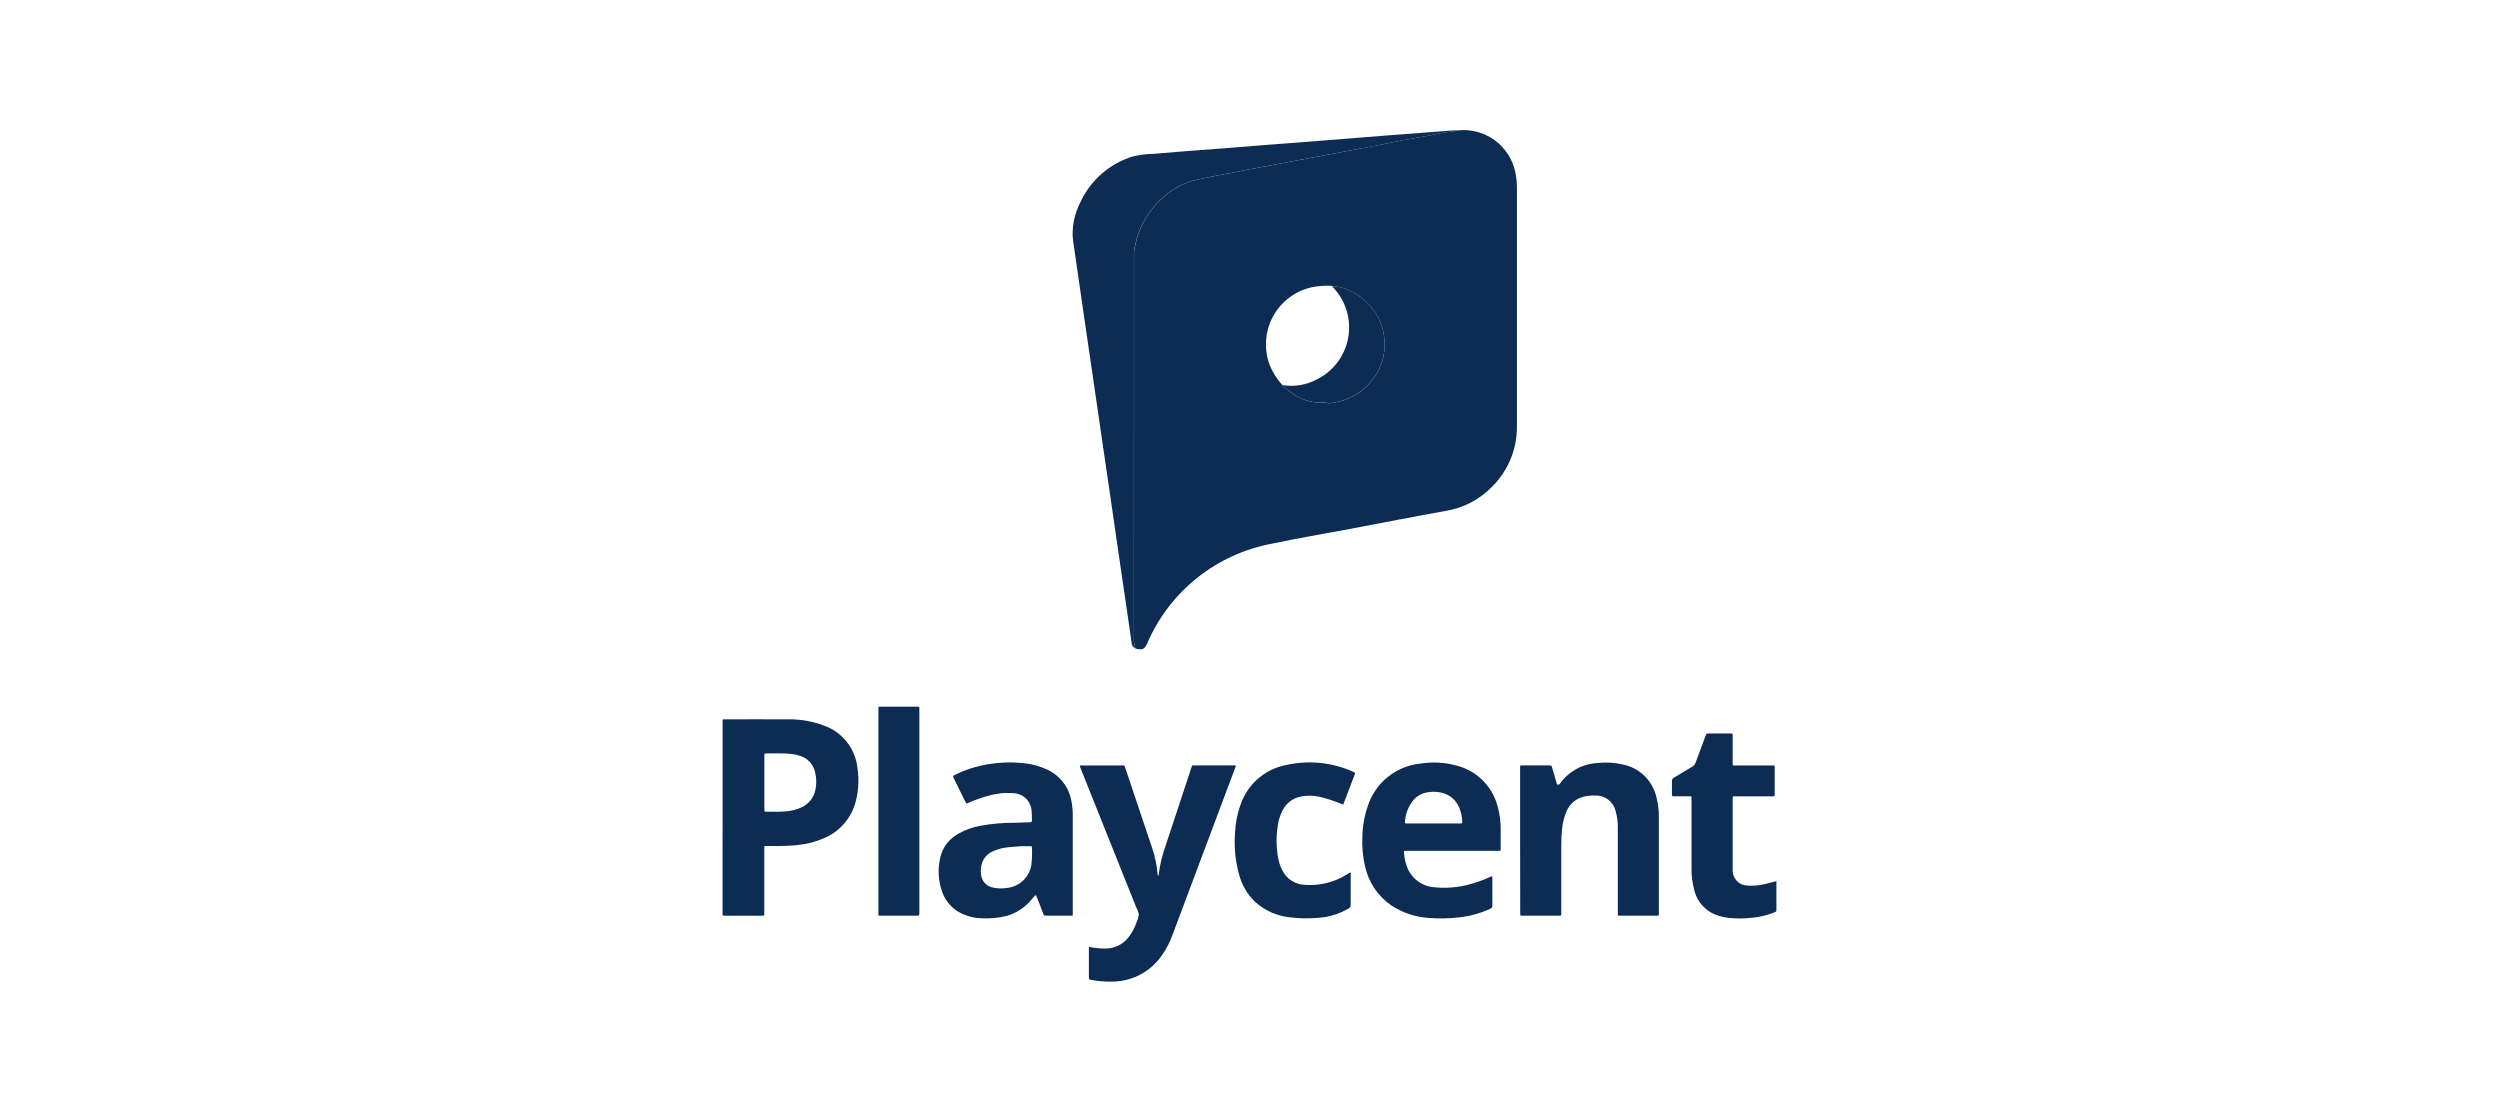 <svg width="173" height="76" viewBox="0 0 173 76" fill="none" xmlns="http://www.w3.org/2000/svg">
<path d="M50.006 56.565C50.006 54.38 50.006 52.195 50.006 50.01C50.006 49.743 49.978 49.778 50.234 49.778C51.665 49.778 53.095 49.77 54.526 49.778C55.407 49.762 56.283 49.92 57.103 50.242C57.705 50.471 58.232 50.862 58.625 51.372C59.019 51.882 59.264 52.49 59.333 53.131C59.451 53.885 59.417 54.656 59.233 55.397C59.092 55.99 58.808 56.541 58.408 57.001C58.007 57.461 57.501 57.818 56.933 58.04C56.37 58.275 55.774 58.423 55.166 58.481C54.591 58.532 54.013 58.553 53.436 58.542C53.285 58.542 53.136 58.542 52.983 58.542C52.919 58.542 52.883 58.561 52.889 58.631C52.889 58.677 52.889 58.723 52.889 58.769V63.12C52.886 63.159 52.886 63.198 52.889 63.238C52.905 63.347 52.853 63.369 52.754 63.368C51.881 63.368 51.008 63.368 50.136 63.368C50.002 63.368 50 63.368 50 63.203C50 61.759 50 60.315 50 58.872L50.006 56.565ZM52.894 54.144C52.894 54.774 52.894 55.404 52.894 56.034C52.894 56.134 52.912 56.175 53.022 56.173C53.462 56.165 53.902 56.185 54.341 56.149C54.721 56.127 55.094 56.035 55.441 55.879C55.692 55.769 55.912 55.601 56.084 55.388C56.256 55.175 56.373 54.923 56.427 54.655C56.507 54.274 56.505 53.881 56.42 53.502C56.37 53.218 56.242 52.955 56.049 52.741C55.857 52.528 55.608 52.373 55.331 52.295C55.131 52.231 54.925 52.188 54.716 52.168C54.159 52.111 53.601 52.148 53.043 52.138C52.897 52.138 52.895 52.138 52.894 52.291C52.893 52.909 52.893 53.526 52.894 54.144Z" fill="#0C2C54"/>
<path d="M74.729 52.97H77.629C77.852 52.97 77.807 52.957 77.871 53.147C78.5 55.014 79.128 56.883 79.753 58.756C79.921 59.267 80.032 59.795 80.087 60.331C80.096 60.409 80.106 60.487 80.118 60.565C80.122 60.577 80.129 60.588 80.137 60.598C80.189 60.583 80.178 60.536 80.181 60.498C80.274 59.802 80.442 59.119 80.681 58.459C81.27 56.686 81.855 54.913 82.438 53.139C82.506 52.939 82.466 52.965 82.678 52.964C83.564 52.964 84.45 52.964 85.336 52.964C85.394 52.955 85.453 52.959 85.509 52.976C85.531 53.048 85.485 53.104 85.463 53.163C84.026 56.998 82.588 60.831 81.149 64.663C80.962 65.189 80.704 65.686 80.382 66.142C79.991 66.698 79.472 67.15 78.868 67.461C78.264 67.772 77.593 67.932 76.914 67.927C76.435 67.938 75.956 67.897 75.486 67.803C75.396 67.785 75.351 67.759 75.351 67.654C75.351 66.971 75.351 66.289 75.351 65.607C75.353 65.579 75.358 65.552 75.365 65.525C75.733 65.602 76.107 65.64 76.483 65.638C76.793 65.641 77.099 65.573 77.378 65.438C77.657 65.304 77.901 65.108 78.092 64.864C78.341 64.549 78.53 64.192 78.652 63.81C78.732 63.645 78.784 63.468 78.805 63.286C78.775 63.112 78.715 62.944 78.628 62.791C77.343 59.577 76.058 56.365 74.773 53.153C74.744 53.096 74.729 53.033 74.729 52.97Z" fill="#0C2C54"/>
<path d="M105.192 58.16C105.192 56.499 105.192 54.839 105.192 53.179C105.192 52.933 105.179 52.966 105.4 52.966H107.192C107.365 52.966 107.366 52.966 107.414 53.137C107.514 53.484 107.614 53.831 107.714 54.177C107.727 54.222 107.721 54.287 107.793 54.298C107.825 54.304 107.858 54.299 107.887 54.285C107.917 54.27 107.94 54.247 107.955 54.218C108.252 53.803 108.639 53.46 109.087 53.215C109.534 52.97 110.031 52.83 110.541 52.803C111.129 52.733 111.725 52.767 112.301 52.903C112.871 53.018 113.396 53.296 113.81 53.705C114.224 54.114 114.51 54.634 114.633 55.203C114.744 55.635 114.797 56.08 114.793 56.527C114.793 58.745 114.793 60.963 114.793 63.181C114.793 63.214 114.793 63.247 114.793 63.281C114.793 63.339 114.77 63.364 114.712 63.362C114.673 63.362 114.633 63.362 114.594 63.362H112.153C112.114 63.362 112.074 63.362 112.035 63.362C111.977 63.362 111.952 63.337 111.954 63.28C111.956 63.223 111.954 63.175 111.954 63.123V57.296C111.963 56.902 111.912 56.508 111.802 56.13C111.728 55.813 111.546 55.532 111.287 55.334C111.028 55.137 110.708 55.037 110.383 55.05C110.127 55.04 109.871 55.064 109.622 55.123C109.352 55.182 109.1 55.306 108.887 55.483C108.675 55.661 108.509 55.887 108.403 56.143C108.24 56.531 108.137 56.94 108.097 57.359C108.054 57.737 108.035 58.117 108.04 58.498C108.04 60.047 108.04 61.595 108.04 63.144C108.04 63.395 108.066 63.361 107.819 63.362C107.019 63.362 106.219 63.362 105.419 63.362C105.373 63.362 105.327 63.362 105.281 63.362C105.235 63.362 105.198 63.335 105.199 63.279C105.2 63.223 105.199 63.179 105.199 63.122L105.192 58.16Z" fill="#0C2C54"/>
<path d="M74.233 63.364H73.444C73.089 63.364 72.735 63.364 72.381 63.364C72.34 63.37 72.298 63.361 72.263 63.338C72.229 63.314 72.205 63.279 72.196 63.238C72.061 62.869 71.914 62.504 71.771 62.138C71.754 62.095 71.74 62.052 71.721 62.01C71.692 61.946 71.65 61.937 71.602 61.991C71.524 62.08 71.451 62.172 71.371 62.26C70.928 62.794 70.337 63.184 69.671 63.379C69.066 63.532 68.44 63.586 67.817 63.54C67.516 63.522 67.218 63.465 66.931 63.369C66.505 63.24 66.118 63.005 65.805 62.687C65.493 62.37 65.265 61.978 65.143 61.55C64.913 60.819 64.891 60.038 65.08 59.295C65.234 58.662 65.631 58.115 66.186 57.773C66.708 57.457 67.285 57.241 67.886 57.136C68.635 57.001 69.395 56.934 70.156 56.936C70.53 56.929 70.904 56.909 71.278 56.903C71.378 56.903 71.415 56.867 71.411 56.766C71.403 56.543 71.411 56.32 71.386 56.098C71.364 55.783 71.228 55.487 71.004 55.265C70.78 55.043 70.482 54.91 70.167 54.891C69.564 54.838 68.957 54.9 68.377 55.073C67.909 55.199 67.451 55.361 67.008 55.559C66.869 55.62 66.865 55.619 66.808 55.493C66.533 54.934 66.262 54.373 65.983 53.816C65.935 53.716 65.952 53.684 66.044 53.639C66.778 53.273 67.563 53.018 68.373 52.885C69.17 52.751 69.982 52.724 70.786 52.806C71.376 52.856 71.951 53.012 72.486 53.266C72.916 53.468 73.29 53.77 73.579 54.148C73.867 54.525 74.06 54.966 74.142 55.434C74.21 55.782 74.241 56.136 74.236 56.491C74.236 58.742 74.236 60.994 74.236 63.246L74.233 63.364ZM70.671 58.557C70.363 58.591 70.054 58.593 69.748 58.632C69.355 58.668 68.973 58.776 68.62 58.952C68.464 59.03 68.325 59.139 68.211 59.271C68.098 59.403 68.011 59.557 67.957 59.723C67.875 59.974 67.851 60.239 67.887 60.501C67.904 60.733 68 60.951 68.159 61.12C68.319 61.289 68.532 61.398 68.762 61.429C69.105 61.495 69.457 61.495 69.799 61.429C70.18 61.366 70.534 61.19 70.812 60.922C71.091 60.654 71.281 60.307 71.358 59.929C71.417 59.498 71.434 59.063 71.41 58.629C71.41 58.549 71.352 58.557 71.299 58.557H70.671Z" fill="#0C2C54"/>
<path d="M103.254 60.645C103.276 60.693 103.282 60.747 103.271 60.799C103.271 61.416 103.271 62.033 103.271 62.65C103.278 62.7 103.267 62.752 103.24 62.795C103.213 62.838 103.172 62.87 103.124 62.887C102.432 63.206 101.692 63.409 100.934 63.487C100.255 63.563 99.571 63.575 98.89 63.523C97.949 63.467 97.04 63.163 96.255 62.64C95.34 62.002 94.7 61.042 94.462 59.952C94.307 59.293 94.244 58.615 94.275 57.939C94.284 57.203 94.412 56.473 94.652 55.777C94.906 54.99 95.384 54.294 96.026 53.773C96.668 53.252 97.447 52.929 98.269 52.842C99.115 52.706 99.98 52.753 100.806 52.981C101.514 53.162 102.157 53.537 102.663 54.063C103.17 54.589 103.52 55.246 103.674 55.96C103.79 56.417 103.849 56.888 103.847 57.36C103.847 57.806 103.847 58.253 103.847 58.699C103.847 58.899 103.865 58.876 103.666 58.876H97.366C97.115 58.876 97.148 58.864 97.166 59.102C97.186 59.364 97.24 59.622 97.326 59.87C97.451 60.278 97.695 60.64 98.025 60.911C98.356 61.181 98.759 61.348 99.184 61.39C100.054 61.491 100.934 61.417 101.775 61.173C102.217 61.051 102.65 60.896 103.068 60.707C103.13 60.678 103.183 60.635 103.254 60.645ZM97.221 56.96C97.293 56.985 97.371 56.993 97.447 56.982C98.575 56.982 99.703 56.982 100.83 56.982C100.915 56.982 101.001 56.982 101.086 56.982C101.171 56.982 101.197 56.951 101.191 56.868C101.178 56.546 101.112 56.229 100.997 55.929C100.898 55.67 100.739 55.439 100.533 55.255C100.327 55.07 100.08 54.937 99.812 54.868C99.487 54.783 99.148 54.768 98.817 54.825C98.456 54.873 98.122 55.04 97.867 55.3C97.46 55.758 97.231 56.347 97.221 56.96Z" fill="#0C2C54"/>
<path d="M122.927 60.974V61.148C122.927 61.732 122.927 62.316 122.927 62.9C122.927 63.081 122.927 63.082 122.755 63.15C122.259 63.343 121.739 63.465 121.209 63.512C120.7 63.57 120.186 63.573 119.676 63.522C119.356 63.489 119.042 63.416 118.74 63.305C118.382 63.169 118.062 62.951 117.805 62.667C117.549 62.384 117.363 62.043 117.264 61.674C117.107 61.124 117.036 60.553 117.054 59.982C117.054 58.453 117.054 56.923 117.054 55.394V55.294C117.054 55.101 117.076 55.1 116.863 55.101H115.863C115.701 55.101 115.699 55.101 115.699 54.942C115.699 54.642 115.699 54.351 115.699 54.056C115.693 54.008 115.703 53.96 115.726 53.918C115.75 53.876 115.786 53.842 115.829 53.822C116.248 53.577 116.657 53.316 117.077 53.073C117.207 52.999 117.305 52.879 117.35 52.737C117.567 52.137 117.795 51.537 118.02 50.93C118.084 50.759 118.084 50.758 118.269 50.758H119.706C119.911 50.758 119.901 50.74 119.901 50.946C119.901 51.55 119.901 52.154 119.901 52.758C119.901 52.797 119.901 52.837 119.901 52.876C119.901 52.941 119.919 52.976 119.989 52.97C120.035 52.97 120.081 52.97 120.127 52.97H122.588C122.634 52.97 122.68 52.97 122.726 52.97C122.737 52.968 122.749 52.968 122.76 52.972C122.771 52.975 122.781 52.981 122.789 52.989C122.797 52.997 122.804 53.007 122.807 53.018C122.811 53.029 122.812 53.04 122.81 53.052C122.81 53.078 122.81 53.105 122.81 53.131C122.81 53.735 122.81 54.339 122.81 54.943C122.81 55.101 122.81 55.104 122.647 55.104H120.166C120.12 55.104 120.074 55.104 120.028 55.104C119.938 55.095 119.889 55.123 119.901 55.223C119.903 55.256 119.903 55.289 119.901 55.323C119.901 56.879 119.901 58.435 119.901 59.99C119.901 60.069 119.901 60.148 119.901 60.226C119.895 60.499 119.998 60.764 120.187 60.961C120.376 61.159 120.636 61.273 120.909 61.28C121.315 61.31 121.724 61.276 122.12 61.18C122.384 61.119 122.642 61.047 122.927 60.974Z" fill="#0C2C54"/>
<path d="M92.95 55.677C92.488 55.487 92.015 55.325 91.534 55.192C91.046 55.054 90.533 55.028 90.034 55.116C89.762 55.165 89.505 55.278 89.283 55.444C89.062 55.61 88.882 55.825 88.758 56.073C88.581 56.411 88.467 56.778 88.419 57.156C88.297 57.935 88.316 58.731 88.475 59.504C88.529 59.754 88.616 59.996 88.734 60.223C88.876 60.514 89.094 60.761 89.365 60.938C89.636 61.116 89.95 61.217 90.274 61.231C91.331 61.312 92.385 61.044 93.274 60.468C93.324 60.426 93.381 60.394 93.443 60.374C93.493 60.408 93.468 60.458 93.468 60.499C93.468 61.199 93.468 61.899 93.468 62.606C93.473 62.66 93.461 62.714 93.434 62.761C93.407 62.808 93.366 62.846 93.317 62.869C92.688 63.24 91.981 63.46 91.252 63.511C90.586 63.575 89.915 63.564 89.252 63.478C88.352 63.383 87.505 63.003 86.835 62.394C86.326 61.896 85.956 61.273 85.763 60.587C85.492 59.638 85.391 58.65 85.463 57.666C85.488 56.983 85.62 56.308 85.853 55.666C86.091 54.972 86.509 54.353 87.064 53.874C87.619 53.395 88.292 53.071 89.013 52.937C90.549 52.592 92.156 52.75 93.596 53.388C93.796 53.474 93.796 53.476 93.714 53.681L93.02 55.499C92.998 55.556 92.976 55.609 92.95 55.677Z" fill="#0C2C54"/>
<path d="M60.786 56.124C60.786 53.791 60.786 51.455 60.786 49.117C60.786 48.877 60.754 48.903 60.986 48.903C61.813 48.903 62.639 48.903 63.466 48.903C63.617 48.903 63.617 48.903 63.62 49.048C63.62 49.088 63.62 49.127 63.62 49.166C63.62 53.819 63.62 58.471 63.62 63.123C63.62 63.365 63.62 63.366 63.387 63.366H60.987C60.746 63.366 60.787 63.392 60.787 63.154C60.786 60.809 60.785 58.466 60.786 56.124Z" fill="#0C2C54"/>
<path d="M100.848 9.025C101.76 8.918 102.68 9.158 103.424 9.697C104.167 10.236 104.682 11.034 104.864 11.935C104.938 12.284 104.973 12.639 104.971 12.996C104.971 18.499 104.971 24.001 104.971 29.504C104.978 30.275 104.831 31.04 104.539 31.754C104.247 32.468 103.816 33.116 103.271 33.662C102.397 34.57 101.249 35.167 100.004 35.362C97.804 35.756 95.604 36.189 93.404 36.604C91.604 36.943 89.796 37.243 88.004 37.625C86.12 37.977 84.35 38.787 82.851 39.981C81.352 41.176 80.168 42.72 79.404 44.478L79.382 44.525C79.207 44.925 79.063 44.991 78.625 44.891C78.622 44.88 78.614 44.871 78.605 44.865C78.595 44.859 78.583 44.857 78.572 44.86C78.525 44.704 78.492 44.545 78.472 44.384C78.477 35.423 78.479 26.462 78.477 17.501C78.474 17.414 78.48 17.327 78.495 17.242C78.586 16.786 78.715 16.337 78.881 15.903C79.259 14.993 79.851 14.189 80.606 13.556C81.268 12.975 82.072 12.58 82.936 12.412C83.563 12.291 84.183 12.141 84.815 12.039C85.326 11.957 85.83 11.839 86.338 11.739C86.982 11.616 87.627 11.501 88.271 11.381C88.738 11.294 89.203 11.201 89.671 11.114C90.315 10.994 90.96 10.878 91.605 10.757C92.08 10.669 92.554 10.575 93.029 10.486C93.741 10.353 94.455 10.228 95.167 10.086C95.802 9.964 96.434 9.824 97.067 9.703C97.686 9.586 98.307 9.486 98.927 9.373C99.531 9.227 100.145 9.125 100.764 9.065C100.789 9.07 100.818 9.041 100.848 9.025ZM92.19 19.809C92.183 19.796 92.172 19.787 92.159 19.781C92.145 19.776 92.131 19.774 92.117 19.778C91.666 19.756 91.213 19.789 90.77 19.878C90.204 20.004 89.672 20.251 89.21 20.6C88.748 20.95 88.366 21.394 88.09 21.904C87.815 22.414 87.652 22.977 87.612 23.555C87.573 24.134 87.658 24.713 87.862 25.256C88.07 25.773 88.371 26.248 88.751 26.656C88.774 26.722 88.82 26.778 88.88 26.814C89.118 27.014 89.371 27.196 89.636 27.358C90.241 27.732 90.948 27.907 91.657 27.858C91.718 27.851 91.779 27.86 91.835 27.885C91.9 27.911 91.971 27.918 92.04 27.904C92.261 27.866 92.484 27.836 92.7 27.779C93.553 27.563 94.315 27.082 94.875 26.404C95.243 25.972 95.513 25.467 95.668 24.921C95.824 24.376 95.86 23.804 95.775 23.243C95.712 22.735 95.542 22.246 95.275 21.809C94.82 21.034 94.129 20.425 93.302 20.072C92.961 19.9 92.584 19.814 92.202 19.82L92.19 19.809Z" fill="#0C2C54"/>
<path d="M100.847 9.024C100.817 9.041 100.789 9.069 100.758 9.071C100.139 9.13 99.525 9.233 98.921 9.379C98.302 9.492 97.68 9.592 97.061 9.709C96.425 9.83 95.793 9.97 95.161 10.093C94.449 10.23 93.735 10.355 93.023 10.488C92.548 10.577 92.074 10.671 91.599 10.759C90.955 10.879 90.31 10.995 89.665 11.115C89.198 11.202 88.733 11.295 88.265 11.382C87.621 11.503 86.976 11.617 86.332 11.74C85.824 11.84 85.319 11.958 84.809 12.04C84.178 12.14 83.557 12.292 82.93 12.413C82.066 12.581 81.262 12.976 80.6 13.557C79.845 14.19 79.254 14.994 78.875 15.903C78.709 16.337 78.58 16.785 78.489 17.242C78.474 17.327 78.468 17.414 78.471 17.501C78.471 26.461 78.469 35.422 78.466 44.384C78.486 44.545 78.519 44.705 78.566 44.861C78.49 44.829 78.425 44.775 78.379 44.706C78.333 44.637 78.309 44.557 78.309 44.474C78.17 43.53 78.032 42.586 77.895 41.641C77.708 40.363 77.521 39.084 77.334 37.804C77.134 36.447 76.938 35.091 76.745 33.734C76.552 32.377 76.352 31.011 76.145 29.634C75.96 28.363 75.775 27.093 75.591 25.822C75.407 24.551 75.222 23.29 75.036 22.037C74.804 20.437 74.573 18.84 74.343 17.245C74.289 16.947 74.251 16.646 74.228 16.345C74.203 15.533 74.385 14.728 74.756 14.006C75.104 13.249 75.608 12.575 76.234 12.027C76.861 11.479 77.597 11.069 78.393 10.826C78.891 10.709 79.401 10.646 79.913 10.639C80.933 10.549 81.954 10.472 82.975 10.391C83.529 10.347 84.083 10.311 84.637 10.267C85.649 10.187 86.661 10.103 87.674 10.024C88.687 9.945 89.7 9.872 90.713 9.792C92.393 9.66 94.072 9.524 95.751 9.392C97.171 9.282 98.591 9.178 100.01 9.066C100.288 9.034 100.567 9.02 100.847 9.024Z" fill="#0C2C54"/>
<path d="M78.572 44.862C78.583 44.859 78.595 44.861 78.605 44.867C78.615 44.873 78.622 44.882 78.625 44.893C78.596 44.904 78.578 44.892 78.572 44.862Z" fill="#0C2C54"/>
<path d="M88.75 26.65C89.563 26.782 90.396 26.644 91.123 26.257C91.676 25.984 92.159 25.587 92.534 25.096C92.909 24.606 93.166 24.036 93.284 23.43C93.403 22.825 93.38 22.2 93.218 21.605C93.055 21.009 92.758 20.459 92.348 19.998C92.297 19.94 92.248 19.877 92.202 19.817C92.584 19.811 92.961 19.897 93.302 20.069C94.129 20.422 94.82 21.03 95.275 21.806C95.542 22.243 95.712 22.732 95.775 23.24C95.86 23.801 95.824 24.373 95.668 24.918C95.513 25.464 95.243 25.969 94.875 26.401C94.315 27.079 93.553 27.561 92.701 27.777C92.485 27.834 92.262 27.864 92.041 27.902C91.972 27.916 91.901 27.909 91.836 27.883C91.78 27.859 91.719 27.85 91.658 27.857C90.949 27.906 90.242 27.731 89.637 27.357C89.372 27.195 89.119 27.013 88.881 26.813C88.819 26.776 88.773 26.718 88.75 26.65Z" fill="#0C2C54"/>
<path d="M92.184 19.808C92.17 19.81 92.156 19.808 92.143 19.803C92.13 19.797 92.119 19.788 92.111 19.777C92.125 19.773 92.14 19.774 92.153 19.78C92.166 19.786 92.177 19.795 92.184 19.808Z" fill="#0C2C54"/>
</svg>
